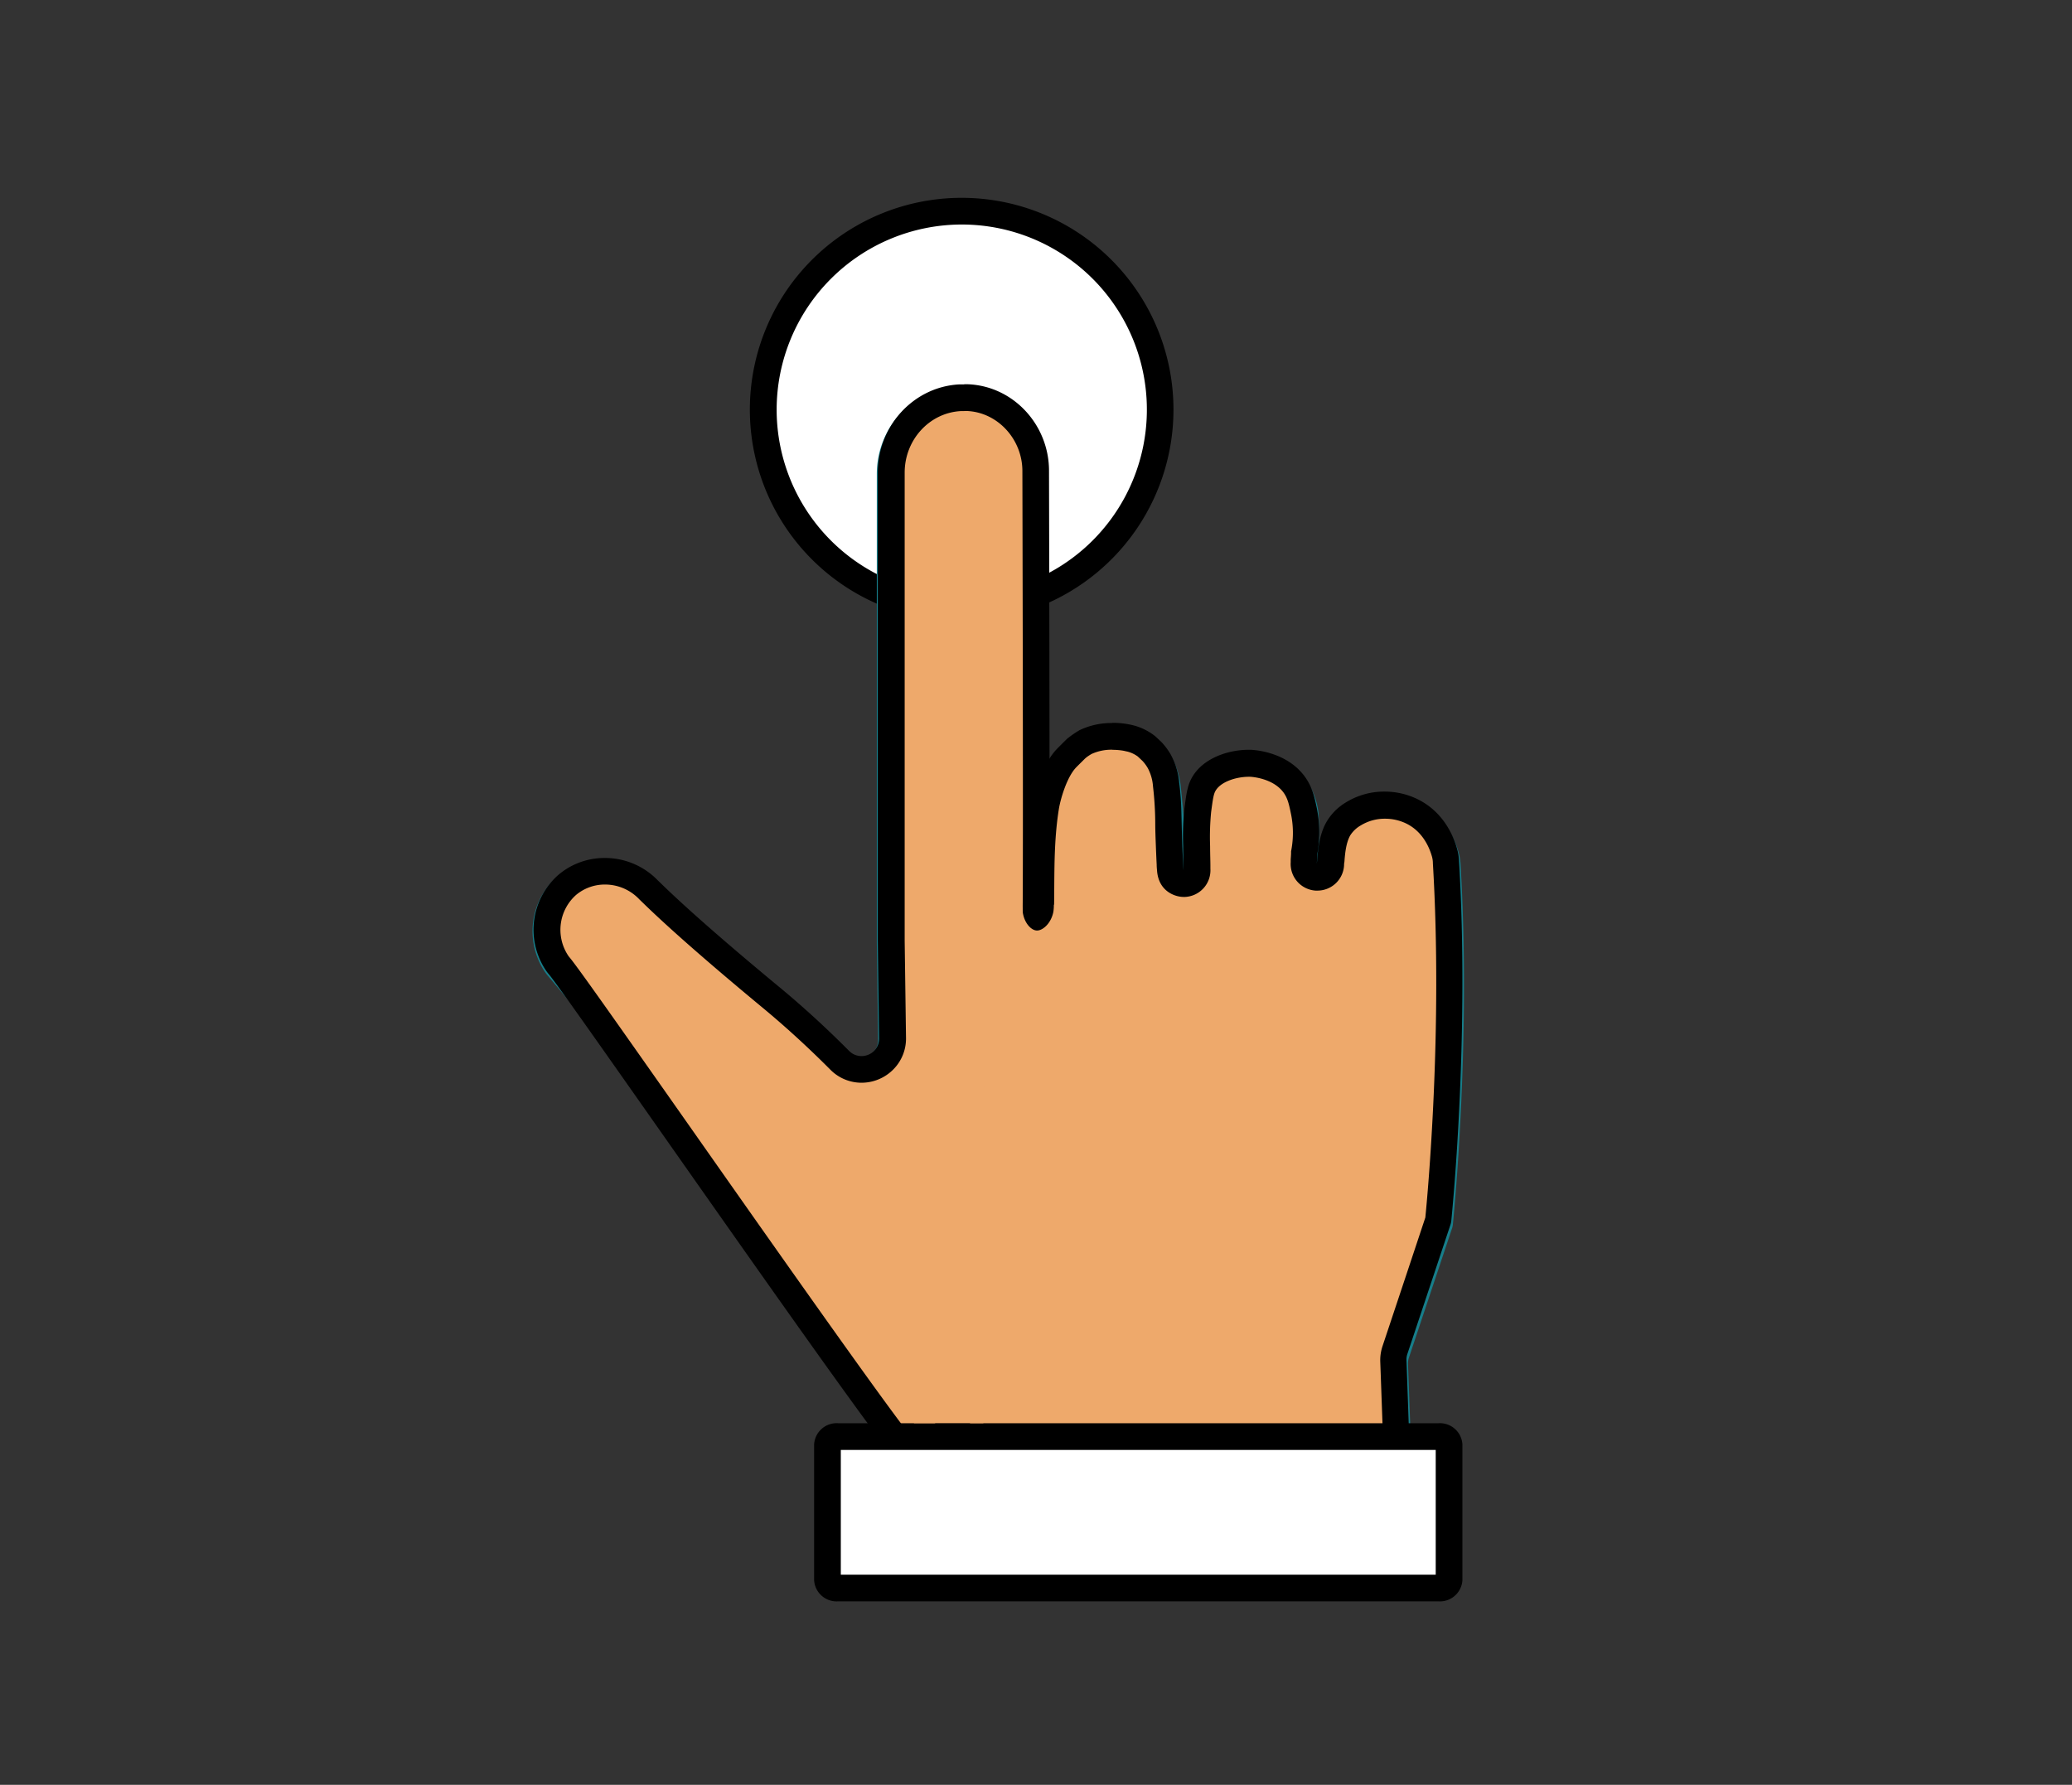 <svg xmlns="http://www.w3.org/2000/svg" viewBox="0 0 621 535"><rect x="0" y="0" width="621" height="535" fill="#333333" stroke="none"/><defs><style>.cls-1,.cls-4{fill:#fff;}.cls-2{fill:#177e8a;}.cls-3{fill:#eea96b;}.cls-4{stroke:#000;stroke-miterlimit:10;stroke-width:8px;}</style></defs><title>simple yellow</title><g id="Layer_6" data-name="Layer 6"><path class="cls-1" d="M288.23,182.24a59.45,59.45,0,1,1,31.37-8.94A59.64,59.64,0,0,1,288.23,182.24Z"/><path d="M288.23,67.3a55.48,55.48,0,1,1-55.46,55.47A55.53,55.53,0,0,1,288.23,67.3m0-8a63.48,63.48,0,1,0,63.47,63.47A63.47,63.47,0,0,0,288.23,59.3Z"/></g><g id="Layer_7" data-name="Layer 7"><path class="cls-2" d="M269.52,437.94a3.77,3.77,0,0,1-3.74-3.61l-.88-20.07a6.78,6.78,0,0,0-1.54-4c-60.76-73.76-92.83-112.58-98.06-118.7a11.6,11.6,0,0,1-1-1.32A20.31,20.31,0,0,1,168,263.79a19.93,19.93,0,0,1,12.89-4.67,20.65,20.65,0,0,1,14.81,6.27l1.27,1.23c9.71,9.44,24.38,21.86,35,30.61,7.1,5.87,14.18,12.35,21.06,19.26a6.7,6.7,0,0,0,4.78,2,6.9,6.9,0,0,0,4.89-2.05,6.62,6.62,0,0,0,1.91-4.82l-.39-29.09V142.1c0-13.21,10-24.15,22.85-24.92.44,0,.88,0,1.33,0h.23c.35,0,.71,0,1.06,0,12.61.51,22.86,11.46,22.86,24.43V281.31h3v-44a18.6,18.6,0,0,1,5.65-13.6s.41-.39.8-.71a19.57,19.57,0,0,1,11.87-3.75h.56A19.89,19.89,0,0,1,345.8,223c.86.71,1.68,1.58,1.69,1.58a19.63,19.63,0,0,1,2.56,3.43,22.52,22.52,0,0,1,2.39,8c.47,4.36,1,9.95,1.25,13.4l3-.13a44.89,44.89,0,0,1,.31-5.63c.46-3.85.76-6.39,2.14-8.76,3-5.13,10-7.43,15.59-7.43h.57c.41,0,10,.38,15.16,7.54a19.14,19.14,0,0,1,3.23,8.66,76.14,76.14,0,0,1,0,12.52c-.14,2.29-.24,3.79,1.36,3.94h.14c1.44,0,1.54-1.42,1.59-2.18a22.08,22.08,0,0,1,2.61-9.63,16.23,16.23,0,0,1,5.35-5.34,20.32,20.32,0,0,1,10.75-3,21.11,21.11,0,0,1,8.82,1.92c7.59,3.51,10.49,10.49,11.54,14.34a14.37,14.37,0,0,1,.46,3.06v.15c3.05,51.44-1.76,101.94-2.31,107.53a3.93,3.93,0,0,1-.18.81l-12.93,38.79a6.69,6.69,0,0,0-.34,2.39l.93,26.21A3.76,3.76,0,0,1,417.7,439Z"/><path class="cls-2" d="M288.66,118.64c.33,0,.66,0,1,0,11.81.47,21.42,10.76,21.42,22.93V281.31h6v-44a17.09,17.09,0,0,1,5.17-12.5h0c.18-.16.48-.44.74-.65a18,18,0,0,1,10.91-3.4h.52a18.52,18.52,0,0,1,10.42,3.41,17.26,17.26,0,0,1,1.56,1.46h0a16.88,16.88,0,0,1,2.35,3.15,20.74,20.74,0,0,1,2.2,7.35c.46,4.3.95,9.8,1.23,13.25,0,4.23.08,7.55,3.32,7.55h.11l1.28-.05.85-.95c.91-1,.92-1,.44-6.81a42,42,0,0,1,.3-5.33c.44-3.66.73-6.08,1.95-8.18,2.68-4.62,9.11-6.69,14.29-6.69h.53c.38,0,9.29.34,14,6.91a17.47,17.47,0,0,1,3,8,75,75,0,0,1,0,12.25s0,.63-.06,1.26c0,1-.12,3.9,2.68,4.24l.17,0h.21c1.06,0,2.88-.46,3.09-3.57a20.24,20.24,0,0,1,2.4-9,14.67,14.67,0,0,1,4.86-4.84,18.8,18.8,0,0,1,10-2.76,19.56,19.56,0,0,1,8.19,1.78c7,3.26,9.74,9.78,10.72,13.38a12.3,12.3,0,0,1,.41,2.73v.17c3.05,51.31-1.75,101.71-2.31,107.29a2.05,2.05,0,0,1-.1.48l-5.06,15.18-7.87,23.62A8,8,0,0,0,419,409l.75,21.09.18,5.12a2.21,2.21,0,0,1-.63,1.66,2.25,2.25,0,0,1-1.65.7L343.61,437l-74.08-.54a2.28,2.28,0,0,1-2.26-2.17l-.52-12.08-.35-8a8.35,8.35,0,0,0-1.88-4.91c-60.76-73.76-92.85-112.59-98.09-118.72a11.64,11.64,0,0,1-.85-1.15A18.81,18.81,0,0,1,169,264.93a18.38,18.38,0,0,1,11.92-4.31,19.14,19.14,0,0,1,13.72,5.81l0,0,0,0,1.23,1.19c9.76,9.49,24.46,21.93,35.08,30.7,7.06,5.83,14.11,12.28,21,19.16a8.2,8.2,0,0,0,5.84,2.45,8.44,8.44,0,0,0,6-2.49,8.19,8.19,0,0,0,2.34-5.9L266,297.26l-.21-14.7V142.1c0-12.42,9.43-22.7,21.45-23.42.41,0,.83,0,1.25,0h.22m0-3h-.25c-.47,0-.93,0-1.4,0-13.74.81-24.27,12.64-24.27,26.41V282.56q.21,14.55.4,29.09a5.26,5.26,0,0,1-5.3,5.35,5.17,5.17,0,0,1-3.72-1.57c-8.34-8.38-15.58-14.74-21.17-19.35-7.25-6-24.12-20.06-34.9-30.54l-1.23-1.19a22,22,0,0,0-15.89-6.73,21.37,21.37,0,0,0-13.86,5,21.9,21.9,0,0,0-4,28.41,13.29,13.29,0,0,0,1.1,1.48c5.65,6.61,42.89,51.72,98,118.67a5.22,5.22,0,0,1,1.2,3.13q.45,10,.88,20.07a5.27,5.27,0,0,0,5.23,5l148.15,1.09h0a5.27,5.27,0,0,0,5.27-5.46L422,408.85a5,5,0,0,1,.26-1.85l12.93-38.8a5,5,0,0,0,.25-1.13c.59-5.95,5.37-56.31,2.32-107.76a15.77,15.77,0,0,0-.53-3.52c-1-3.81-4.09-11.49-12.35-15.31a22.51,22.51,0,0,0-9.45-2.06,21.76,21.76,0,0,0-11.55,3.22,17.89,17.89,0,0,0-5.84,5.84c-3,5.05-2.71,11.08-2.91,11.08h0a12.09,12.09,0,0,1,0-2.33,79.07,79.07,0,0,0,0-12.84,21.08,21.08,0,0,0-3.5-9.33c-5.5-7.71-15.53-8.14-16.34-8.17h-.61c-5.94,0-13.52,2.38-16.89,8.18-1.53,2.64-1.86,5.41-2.33,9.33a46.13,46.13,0,0,0-.32,5.82c.23,2.75.36,4.68.32,4.68h0a27.9,27.9,0,0,1-.32-4.68c-.32-3.87-.81-9.37-1.25-13.44a23.66,23.66,0,0,0-2.59-8.54,20,20,0,0,0-2.76-3.7,22.15,22.15,0,0,0-1.83-1.72,21.29,21.29,0,0,0-12.25-4.08h-.6a21,21,0,0,0-12.82,4.09c-.44.36-.88.78-.88.78a20,20,0,0,0-6.12,14.69V141.59c0-13.7-10.61-25.38-24.3-25.93-.37,0-.75,0-1.12,0Z"/><path class="cls-3" d="M269.11,434.41a1.28,1.28,0,0,1-1.27-1.22L267,413.13A89.39,89.39,0,0,1,278,365.06c6.07-10.76,12.46-16.42,12.53-16.48l.6-.52.36-.73a203,203,0,0,0,11.4-28.57l.29-.92c4-12.67,7.76-24.63,8.56-40.3.18-3.69.21-7.45.23-11.43.05-7.84.1-16,1.44-24.25.44-2.68,2.41-10.54,6.2-14.54.17-.18,1-1,1.79-1.78h.18l.84-1,.21-.14.09-.14a22.51,22.51,0,0,1,2.66-1.83,18.14,18.14,0,0,1,8-1.7,22.78,22.78,0,0,1,4.29.39l.24,0a13.31,13.31,0,0,1,5.73,2.59c.22.19,1.33,1.24,1.63,1.52a16.14,16.14,0,0,1,2.15,2.9,17.28,17.28,0,0,1,2.07,7,97.75,97.75,0,0,1,.7,11.51c0,2,.1,4.27.21,7.07.07,2,.15,3.81.22,5.14.13,2.37.31,5.94,4.14,5.94H355c2.59-.14,3.86-2,3.77-5.4,0-1.26-.08-3.35-.09-5.85a78.86,78.86,0,0,1,.35-10.76c.57-4.34.84-6.16,1.82-7.85,2.49-4.27,8.54-6.19,13.43-6.19h.5c.36,0,8.8.33,13.19,6.49,1.73,2.42,2.24,4.92,2.84,7.82a32.23,32.23,0,0,1,.13,12.27l0,.23v.23c-.23,3.88-.27,4.48.88,5.75L393,263h1.78c2.46,0,3.83-1.59,4.08-4.72,0-.49.09-1.08.13-1.52.2-1.91.55-5.47,2.17-8.3a12.68,12.68,0,0,1,4.5-4.44,17.77,17.77,0,0,1,9.41-2.6,18.57,18.57,0,0,1,7.77,1.69c6.67,3.08,9.24,9.3,10.18,12.73a11.17,11.17,0,0,1,.37,2.53v.17c3.05,51.2-1.74,101.55-2.3,107.13a1.31,1.31,0,0,1-.06.27L418.08,404.7a9.33,9.33,0,0,0-.47,3.27l.94,26.21a1.31,1.31,0,0,1-.36.93,1.27,1.27,0,0,1-.91.39Z"/><path d="M333.43,224.76h0a18.86,18.86,0,0,1,3.39.29h0l.87.2h.05a9.09,9.09,0,0,1,3.28,1.52l1.44,1.36a12,12,0,0,1,1.54,2.1,13.61,13.61,0,0,1,1.57,5.52,98.36,98.36,0,0,1,.67,11.09c0,2,.09,4.29.2,7.13.07,1.81.15,3.66.23,5.2,0,.71.07,1.29.1,1.69.42,6.36,5.44,8,8,8h.31a8,8,0,0,0,7.69-8.47c0-.24,0-.59,0-1,0-1.24-.08-3.32-.09-5.76a76.54,76.54,0,0,1,.31-10.23c.53-4,.75-5.38,1.32-6.36,1.6-2.75,6.23-4.2,10-4.2h.38c.07,0,6.82.28,10.06,4.81,1.17,1.66,1.57,3.39,2.17,6.31a28.15,28.15,0,0,1,.12,10.75l-.09.47,0,.47c0,.69-.08,1.42-.11,2,0,.32,0,.59,0,.78a8,8,0,0,0,7.45,8.53l.27,0h.27a8,8,0,0,0,8-7.59c0-.21,0-.49.07-.81s.08-1,.13-1.45c.16-1.61.45-4.61,1.65-6.7a9,9,0,0,1,3.17-3,13.71,13.71,0,0,1,7.27-2,14.5,14.5,0,0,1,6.09,1.32c5.2,2.4,7.24,7.39,8,10.15a7.65,7.65,0,0,1,.24,1.69v.2c3,50.08-1.58,99.32-2.26,106.18l-5.65,17-7.18,21.55a13.23,13.23,0,0,0-.68,4.67l.1,2.74.74,20.63-77.83-.57-64.89-.48-.54-12.35L271,413c-.72-16.63,2.77-32,10.38-45.62a65.48,65.48,0,0,1,11.83-15.72l1.23-1.06.71-1.45A207.47,207.47,0,0,0,306.75,320L307,319c4.07-12.91,7.91-25.11,8.73-41.29.19-3.78.22-7.58.24-11.61.05-7.69.1-15.64,1.39-23.63.44-2.74,2.28-9.36,5.13-12.4.3-.31,1.91-1.9,2.58-2.57s1.77-1.32,2.11-1.51a14.24,14.24,0,0,1,6.21-1.26m-8,2.49h0m8-10.49a22,22,0,0,0-9.82,2.13,29.41,29.41,0,0,0-3.82,2.65h0s-2.77,2.75-3,3c-5.5,5.8-7.25,16.66-7.25,16.66-2.07,12.85-1.16,25.22-1.72,36.1-.79,15.53-4.56,27.2-8.66,40.23a198.6,198.6,0,0,1-11.18,28s-26.89,23.31-25,67.73l.87,20.07a5.27,5.27,0,0,0,5.23,5l148.16,1.09h0a5.27,5.27,0,0,0,5.26-5.46l-.93-26.22a5.26,5.26,0,0,1,.27-1.85l12.93-38.8a5.55,5.55,0,0,0,.24-1.13c.59-6,5.37-56.31,2.32-107.76a15.77,15.77,0,0,0-.53-3.52c-1-3.81-4.09-11.49-12.35-15.31a22.51,22.51,0,0,0-9.45-2.06,21.78,21.78,0,0,0-11.55,3.22,16.66,16.66,0,0,0-5.83,5.84c-2.05,3.57-2.46,7.76-2.68,9.88-.09,1-.21,2.64-.23,2.64h0s.06-1.49.14-2.83a36.34,36.34,0,0,0-.15-13.78c-.65-3.13-1.29-6.23-3.5-9.33-5.5-7.71-15.53-8.14-16.34-8.17h-.61c-5.94,0-13.51,2.38-16.89,8.18-1.42,2.44-1.74,4.89-2.33,9.33a82.3,82.3,0,0,0-.38,11.31c0,4.18.15,7.23.11,7.23h0s-.22-3.32-.37-7.23c-.33-9.1-.13-12.63-.93-18.93a21.15,21.15,0,0,0-2.58-8.54,20.13,20.13,0,0,0-2.77-3.7h0l-1.83-1.71a17.52,17.52,0,0,0-7.74-3.53,25.46,25.46,0,0,0-5.15-.49Z"/><path class="cls-3" d="M271.41,435c-6.91-8.07-43.72-60.45-68.46-95.67-21.17-30.12-33.25-47.28-35.39-49.79a10.2,10.2,0,0,1-.78-1.05A17.81,17.81,0,0,1,170,265.26a17.42,17.42,0,0,1,11.28-4.08,18.17,18.17,0,0,1,13,5.5l1.31,1.29c9.78,9.5,24.51,22,35.15,30.75,7,5.82,14.06,12.24,20.88,19.09a9.21,9.21,0,0,0,6.55,2.75,9.47,9.47,0,0,0,6.68-2.79,9.16,9.16,0,0,0,2.63-6.61l-.4-29.1V141.66c0-11.89,9-21.73,20.5-22.42.4,0,.8,0,1.2,0H289c.32,0,.64,0,1,0,11.28.45,20.46,10.29,20.46,21.93.27,108.31.15,134.14,0,136.74,0,0,0,.33,0,.87,1.1,55.52-5.17,128.07-26.49,149.81C280.11,432.51,276,434.6,271.41,435Z"/><path d="M289,123.2h.8c9.17.37,16.62,8.42,16.62,18,.26,108.21.15,134,0,136.5a10.84,10.84,0,0,0,0,1.17A621.13,621.13,0,0,1,304,346.13c-4.92,51.54-15.17,71.76-22.9,79.64a16.7,16.7,0,0,1-8,4.89c-9.3-11.77-43.54-60.5-66.86-93.7-21.84-31.08-33.34-47.42-35.62-50.08a5.58,5.58,0,0,1-.44-.61,14,14,0,0,1,2.46-18,13.4,13.4,0,0,1,8.69-3.13,14.12,14.12,0,0,1,10.13,4.28l.09.09.09.1,1.23,1.19c9.88,9.6,24.69,22.14,35.38,31,6.94,5.73,13.87,12.06,20.6,18.82a13.13,13.13,0,0,0,9.38,3.93,13.43,13.43,0,0,0,9.52-4,13.12,13.12,0,0,0,3.79-9.48l-.4-29V141.66c0-9.77,7.35-17.87,16.74-18.43.33,0,.67,0,1,0H289m0-8h-.24c-.47,0-.94,0-1.4,0-13.75.82-24.27,12.64-24.27,26.41V282.12q.19,14.55.4,29.09a5.26,5.26,0,0,1-5.31,5.35,5.16,5.16,0,0,1-3.71-1.57c-8.34-8.38-15.59-14.74-21.18-19.35-7.24-6-24.11-20.06-34.89-30.54l-1.23-1.19a22,22,0,0,0-15.89-6.73,21.36,21.36,0,0,0-13.86,5,21.88,21.88,0,0,0-4,28.4,13.6,13.6,0,0,0,1.1,1.48C170.18,298.7,267.06,439,269.87,439H270c49.2,0,44.36-160.16,44.4-160.89.16-2.91.26-30.89,0-137,0-13.7-10.61-25.38-24.3-25.93l-1.12,0Z"/><path class="cls-4" d="M251,430.61H431.3a2.76,2.76,0,0,1,3,2.48v40.44a2.76,2.76,0,0,1-3,2.48H251a2.76,2.76,0,0,1-3-2.48V433.09A2.76,2.76,0,0,1,251,430.61Z"/><path class="cls-3" d="M306.46,271.38c-.3,4.28,2.17,7.4,4.21,7.54s5.26-2.86,5.21-7.54c0-.13,0-.2.05-.21.79-.24,25.59,89.78-13.84,146.08a101.94,101.94,0,0,1-7.42,9.36H273.92Z"/></g></svg>
